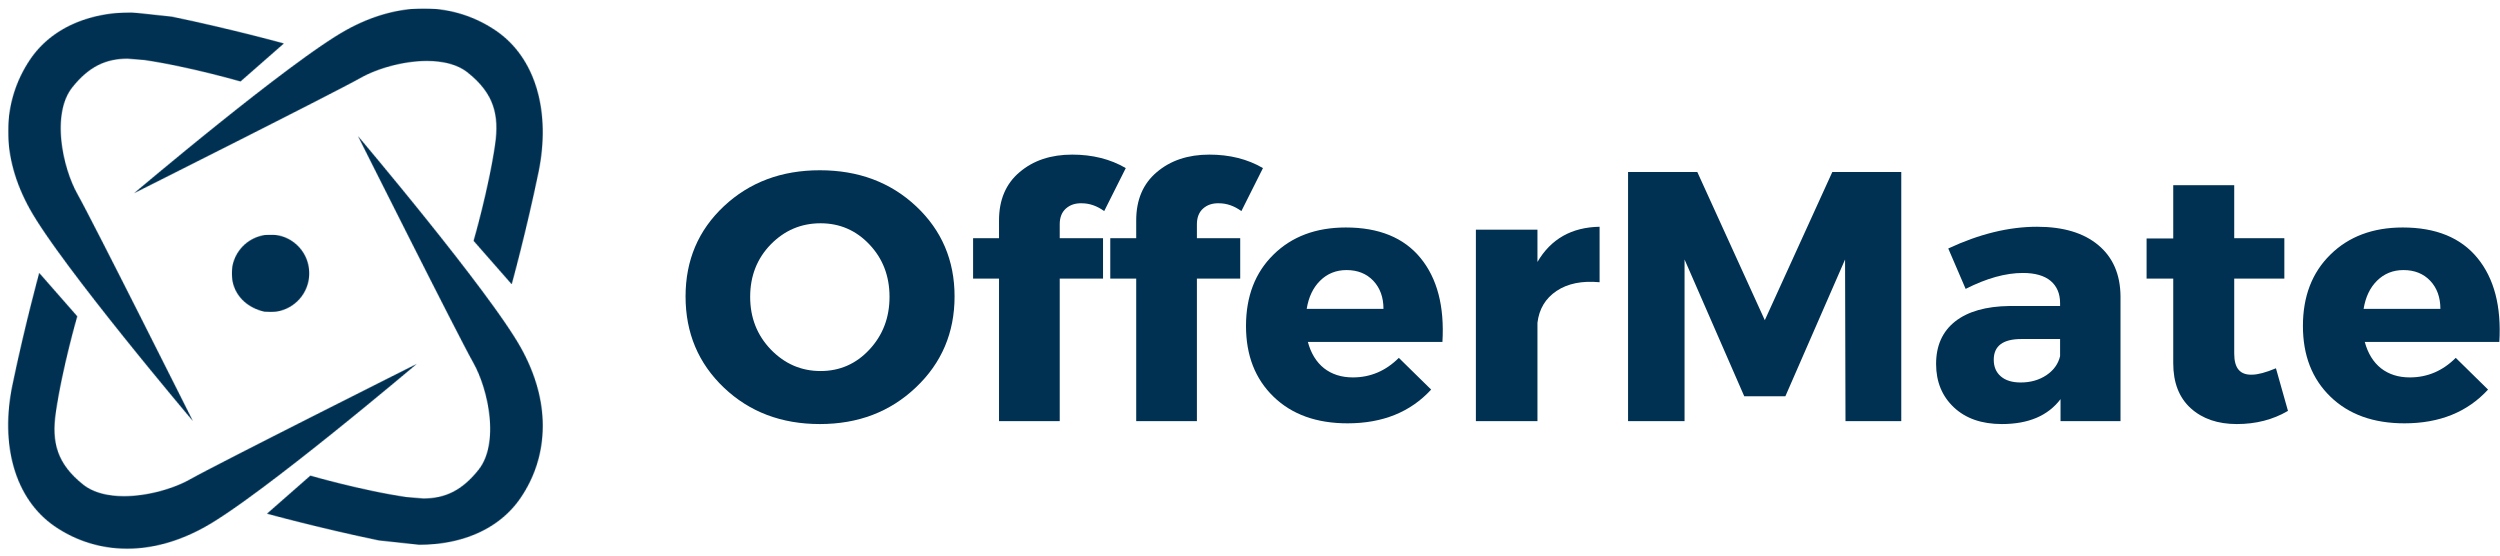 <svg width="3883" height="864" viewBox="0 0 3883 864" fill="none" xmlns="http://www.w3.org/2000/svg">
<mask id="mask0_333_114" style="mask-type:luminance" maskUnits="userSpaceOnUse" x="201" y="0" width="649" height="447">
<path d="M201.592 0H849.592V446.4H201.592V0Z" fill="white"/>
</mask>
<g mask="url(#mask0_333_114)">
<mask id="mask1_333_114" style="mask-type:luminance" maskUnits="userSpaceOnUse" x="208" y="13" width="636" height="429">
<path d="M794.695 441.449L735.576 374.062C735.576 374.062 758.695 294.637 768.988 224.549C775.682 178.424 767.076 145.012 726.407 112.668C710.32 99.843 687.426 94.668 663.126 94.668C626.226 94.668 585.782 106.481 560.188 120.937C517.607 144.899 208.176 300.149 208.176 300.149C208.176 300.149 449.263 95.962 537.07 47.025C578.413 23.962 618.913 13.443 656.713 13.106H659.695C700.926 13.443 738.782 26.043 770.732 47.925C832.607 90.45 855.669 174.431 836.376 267.749C817.026 361.124 794.807 441.449 794.807 441.449H794.695Z" fill="white"/>
</mask>
<g mask="url(#mask1_333_114)">
<path d="M208.176 13.106V441.449H855.67V13.106H208.176Z" fill="#003153"/>
</g>
</g>
<mask id="mask2_333_114" style="mask-type:luminance" maskUnits="userSpaceOnUse" x="0" y="14" width="447" height="649">
<path d="M0 14.4H446.4V662.4H0V14.4Z" fill="white"/>
</mask>
<g mask="url(#mask2_333_114)">
<mask id="mask3_333_114" style="mask-type:luminance" maskUnits="userSpaceOnUse" x="12" y="19" width="429" height="636">
<path d="M299.644 654.018C299.644 654.018 95.513 412.931 46.575 325.125C23.231 283.331 12.769 242.493 12.656 204.356V203.681C12.769 162.056 25.369 123.693 47.419 91.462C80.156 43.818 137.475 19.181 204.638 19.181L267.3 25.931C360.619 45.281 440.944 67.5 440.944 67.5L373.556 126.562C373.556 126.562 294.131 103.5 224.1 93.206L198.113 91.125C164.756 91.125 138.15 103.162 112.275 135.731C79.931 176.4 96.581 259.481 120.6 302.006C144.562 344.531 299.644 654.018 299.644 654.018Z" fill="white"/>
</mask>
<g mask="url(#mask3_333_114)">
<path d="M12.656 19.181V654.018H440.944V19.181H12.656Z" fill="#003153"/>
</g>
</g>
<mask id="mask4_333_114" style="mask-type:luminance" maskUnits="userSpaceOnUse" x="0" y="417" width="648" height="447">
<path d="M0 417.6H648V864H0V417.6Z" fill="white"/>
</mask>
<g mask="url(#mask4_333_114)">
<mask id="mask5_333_114" style="mask-type:luminance" maskUnits="userSpaceOnUse" x="12" y="423" width="636" height="430">
<path d="M196.702 852.187C155.133 852.075 117.052 839.475 84.876 817.425C23.002 774.844 -0.061 690.806 19.401 597.544C38.808 504.281 60.914 423.9 60.914 423.9L120.033 491.287C120.033 491.287 96.914 570.712 86.677 640.744C79.927 686.925 88.533 720.281 129.202 752.681C145.345 765.45 168.183 770.681 192.483 770.681C229.383 770.681 269.827 758.869 295.477 744.356C338.002 720.394 647.32 565.2 647.32 565.2C647.32 565.2 406.402 769.331 318.652 818.269C277.027 841.5 236.245 852.075 198.333 852.187H196.702Z" fill="white"/>
</mask>
<g mask="url(#mask5_333_114)">
<path d="M87.812 1073.98L794.031 794.081L559.469 202.106L-146.75 482.006L87.812 1073.98Z" fill="#003153"/>
</g>
</g>
<mask id="mask6_333_114" style="mask-type:luminance" maskUnits="userSpaceOnUse" x="403" y="201" width="447" height="649">
<path d="M403.207 201.6H849.607V849.6H403.207V201.6Z" fill="white"/>
</mask>
<g mask="url(#mask6_333_114)">
<mask id="mask7_333_114" style="mask-type:luminance" maskUnits="userSpaceOnUse" x="414" y="211" width="430" height="636">
<path d="M650.99 846.112L588.327 839.362C495.121 820.068 414.684 797.85 414.684 797.85L482.071 738.731C482.071 738.731 561.496 761.85 631.527 772.087L657.515 774.225C690.871 774.225 717.477 762.187 743.352 729.562C775.696 688.893 759.046 605.812 735.084 563.287C711.065 520.762 555.984 211.331 555.984 211.331C555.984 211.331 760.115 452.362 809.109 540.225C832.284 581.85 842.915 622.631 843.027 660.543V662.062C842.915 703.631 830.315 741.712 808.209 773.887C775.471 821.475 718.152 846.112 650.99 846.112Z" fill="white"/>
</mask>
<g mask="url(#mask7_333_114)">
<path d="M1067.36 304.2L477.352 59.962L190.309 753.243L780.315 997.481L1067.36 304.2Z" fill="#003153"/>
</g>
</g>
<mask id="mask8_333_114" style="mask-type:luminance" maskUnits="userSpaceOnUse" x="360" y="359" width="130" height="131">
<path d="M360.006 360H489.606V489.6H360.006V360Z" fill="white"/>
</mask>
<g mask="url(#mask8_333_114)">
<mask id="mask9_333_114" style="mask-type:luminance" maskUnits="userSpaceOnUse" x="359" y="364" width="122" height="121">
<path d="M420.077 484.649L411.021 484.199C384.302 478.237 366.414 460.462 361.521 438.356C352.802 399.149 382.389 364.443 420.077 364.443H424.633L433.914 365.962C455.964 370.856 473.796 388.743 478.746 410.849C487.464 450.056 457.877 484.649 420.189 484.649H420.077Z" fill="white"/>
</mask>
<g mask="url(#mask9_333_114)">
<path d="M352.791 364.443V484.649H487.454V364.443H352.791Z" fill="#003153"/>
</g>
</g>
<path d="M1273.39 264.444C1333.35 264.444 1383.24 283.119 1423.01 320.469C1462.73 357.819 1482.64 404.507 1482.64 460.419C1482.64 516.669 1462.61 563.807 1422.56 601.719C1382.63 639.688 1332.9 658.644 1273.39 658.644C1213.82 658.644 1164.15 639.857 1124.44 602.169C1084.67 564.369 1064.81 517.119 1064.81 460.419C1064.81 404.169 1084.67 357.482 1124.44 320.244C1164.15 283.063 1213.82 264.444 1273.39 264.444ZM1274.51 346.794C1244.36 346.794 1218.54 357.763 1197.11 379.644C1175.79 401.582 1165.16 428.694 1165.16 461.094C1165.16 493.382 1175.85 520.663 1197.34 542.994C1218.94 565.213 1244.64 576.294 1274.51 576.294C1304.33 576.294 1329.64 565.213 1350.34 542.994C1371.15 520.663 1381.61 493.382 1381.61 461.094C1381.61 428.694 1371.15 401.582 1350.34 379.644C1329.64 357.763 1304.33 346.794 1274.51 346.794Z" fill="#003153"/>
<path d="M1680.16 315.745C1670.26 315.463 1662.04 318.163 1655.63 323.845C1649.16 329.582 1645.96 337.738 1645.96 348.37V369.97H1713.23V432.745H1645.96V654.145H1551.68V432.745H1511.41V369.97H1551.68V342.295C1551.68 310.345 1562.31 285.37 1583.63 267.37C1604.89 249.257 1632.12 240.145 1665.31 240.145C1696.92 240.145 1724.71 247.12 1748.56 261.07L1715.03 327.895C1703.89 319.795 1692.31 315.745 1680.16 315.745Z" fill="#003153"/>
<path d="M1893.23 315.745C1883.33 315.463 1875.12 318.163 1868.71 323.845C1862.24 329.582 1859.03 337.738 1859.03 348.37V369.97H1926.31V432.745H1859.03V654.145H1764.76V432.745H1724.48V369.97H1764.76V342.295C1764.76 310.345 1775.39 285.37 1796.71 267.37C1817.97 249.257 1845.19 240.145 1878.38 240.145C1909.99 240.145 1937.78 247.12 1961.63 261.07L1928.11 327.895C1916.97 319.795 1905.38 315.745 1893.23 315.745Z" fill="#003153"/>
<path d="M2090.31 353.32C2141.89 353.32 2180.59 369.182 2206.41 400.795C2232.34 432.463 2243.65 475.888 2240.39 531.07H2031.36C2036.14 548.788 2044.52 562.457 2056.56 572.02C2068.71 581.47 2083.62 586.195 2101.34 586.195C2128.62 586.195 2152.41 576.07 2172.66 555.82L2222.84 605.095C2190.72 640.082 2147.46 657.52 2093.01 657.52C2044.86 657.52 2006.5 643.738 1978.04 616.12C1949.52 588.557 1935.29 551.938 1935.29 506.32C1935.29 460.307 1949.52 423.295 1978.04 395.395C2006.5 367.382 2043.96 353.32 2090.31 353.32ZM2029.56 479.77H2148.81C2148.81 461.77 2143.52 447.257 2133.06 436.12C2122.54 425.038 2108.65 419.47 2091.44 419.47C2075.24 419.47 2061.57 424.982 2050.49 435.895C2039.52 446.695 2032.54 461.32 2029.56 479.77Z" fill="#003153"/>
<path d="M2387.97 356.694V406.869C2408.78 371.207 2440.96 352.982 2484.49 352.194V438.369C2457.16 435.838 2434.88 440.338 2417.67 451.869C2400.4 463.457 2390.5 479.938 2387.97 501.369V654.144H2292.34V356.694H2387.97Z" fill="#003153"/>
<path d="M2953.05 654.145H2866.42L2865.75 403.045L2773.05 615.445H2709.15L2616.45 403.045V654.145H2528.7V267.145H2636.25L2741.1 497.32L2845.95 267.145H2953.05V654.145Z" fill="#003153"/>
<path d="M3163.97 352.194C3204.75 352.194 3236.48 361.757 3259.14 380.769C3281.76 399.669 3293.23 426.107 3293.57 459.969V654.144H3200.42V619.944C3180.9 645.763 3150.53 658.644 3109.29 658.644C3078.08 658.644 3053.27 650.038 3034.82 632.769C3016.37 615.388 3007.14 592.888 3007.14 565.269C3007.14 536.919 3016.93 514.982 3036.62 499.344C3056.42 483.763 3084.66 475.719 3121.44 475.269H3199.74V470.994C3199.74 456.144 3194.85 444.613 3185.12 436.344C3175.33 428.132 3160.93 423.969 3141.92 423.969C3115.03 423.969 3085.44 432.238 3053.04 448.719L3026.04 385.944C3074.19 363.444 3120.15 352.194 3163.97 352.194ZM3138.54 594.069C3153.68 594.069 3166.95 590.357 3178.37 582.819C3189.73 575.169 3196.88 565.269 3199.74 553.119V526.569H3139.67C3110.98 526.569 3096.69 537.313 3096.69 558.744C3096.69 569.713 3100.35 578.319 3107.72 584.619C3115.03 590.919 3125.33 594.069 3138.54 594.069Z" fill="#003153"/>
<path d="M3535 572.02L3553.68 638.17C3530.39 651.839 3503.95 658.645 3474.25 658.645C3444.67 658.645 3420.82 650.489 3402.7 634.12C3384.53 617.639 3375.48 594.295 3375.48 564.145V432.745H3334.08V370.42H3375.48V287.62H3470.2V369.97H3548.05V432.745H3470.2V549.295C3470.2 560.714 3472.51 569.095 3477.18 574.495C3481.79 579.782 3488.71 582.257 3497.88 581.92C3506.71 581.92 3519.08 578.657 3535 572.02Z" fill="#003153"/>
<path d="M3731.91 353.32C3783.49 353.32 3822.19 369.182 3848.01 400.795C3873.94 432.463 3885.25 475.888 3881.99 531.07H3672.96C3677.74 548.788 3686.13 562.457 3698.16 572.02C3710.31 581.47 3725.22 586.195 3742.94 586.195C3770.22 586.195 3794.01 576.07 3814.26 555.82L3864.44 605.095C3832.32 640.082 3789.06 657.52 3734.61 657.52C3686.46 657.52 3648.1 643.738 3619.64 616.12C3591.12 588.557 3576.89 551.938 3576.89 506.32C3576.89 460.307 3591.12 423.295 3619.64 395.395C3648.1 367.382 3685.56 353.32 3731.91 353.32ZM3671.16 479.77H3790.41C3790.41 461.77 3785.13 447.257 3774.66 436.12C3764.14 425.038 3750.25 419.47 3733.04 419.47C3716.84 419.47 3703.17 424.982 3692.09 435.895C3681.12 446.695 3674.14 461.32 3671.16 479.77Z" fill="#003153"/>
</svg>
